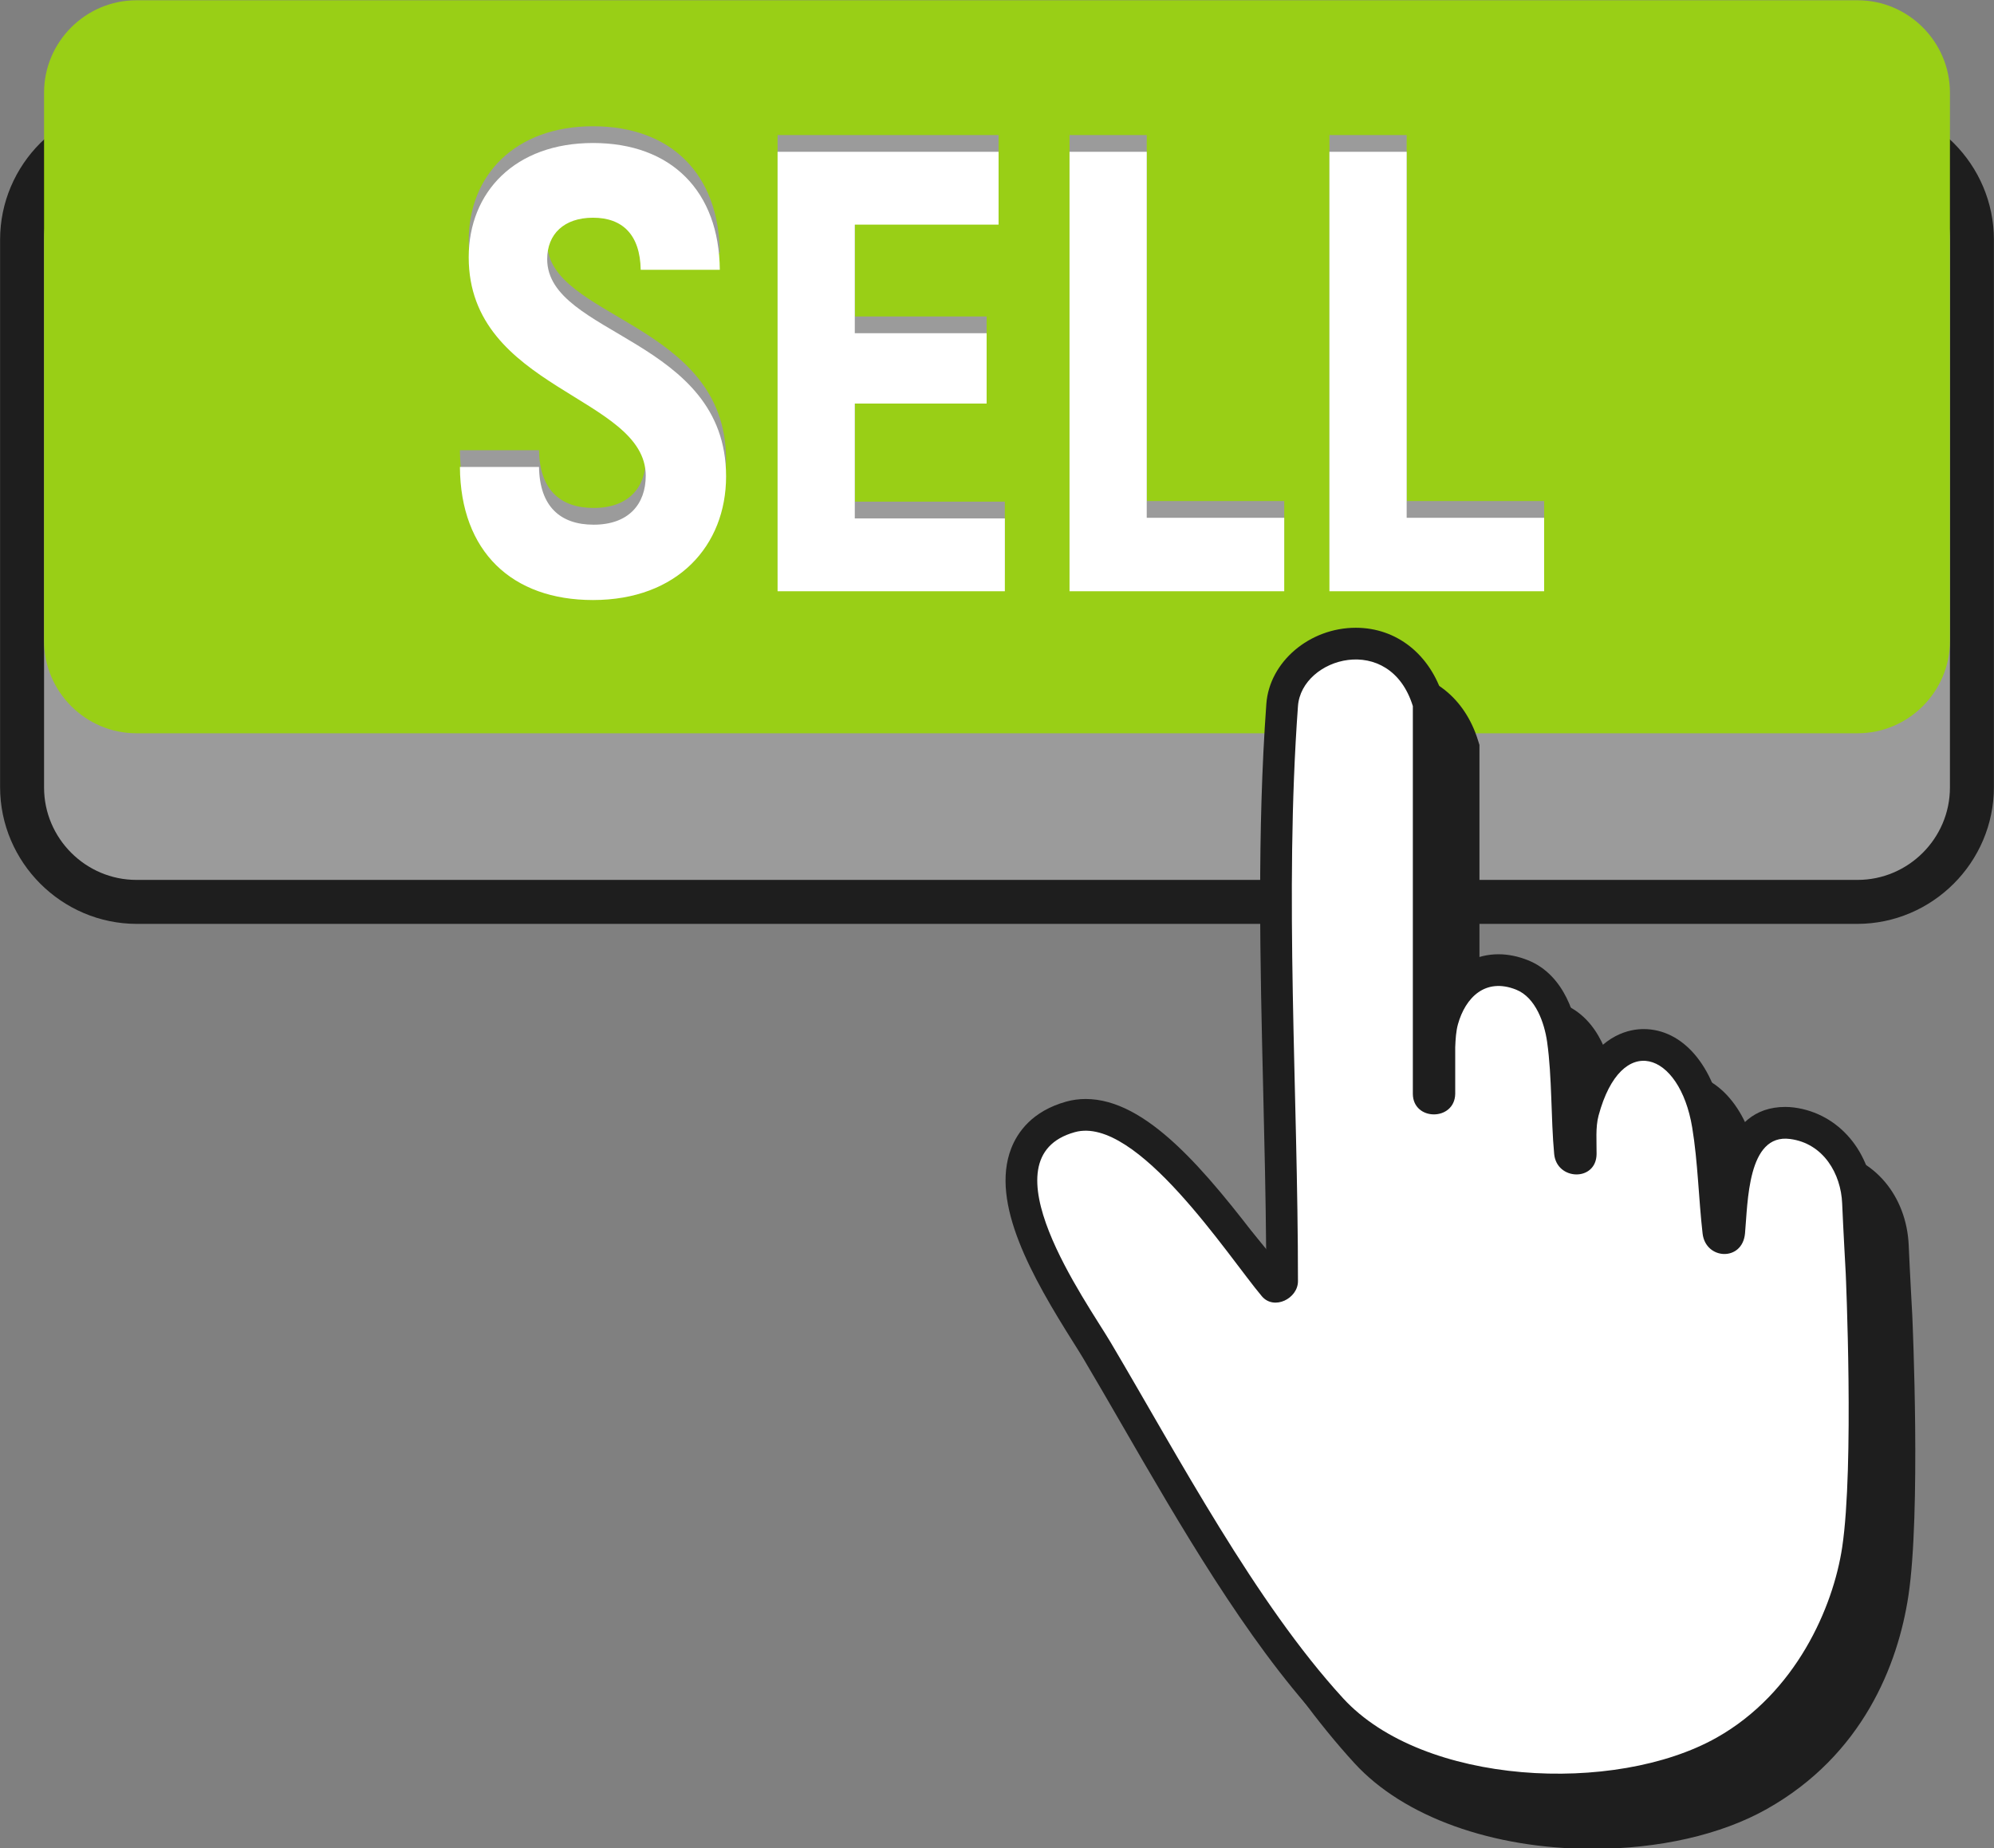 <?xml version="1.0" encoding="UTF-8" standalone="no"?><svg xmlns="http://www.w3.org/2000/svg" xmlns:xlink="http://www.w3.org/1999/xlink" fill="#000000" height="220.8" preserveAspectRatio="xMidYMid meet" version="1" viewBox="80.9 144.8 238.2 220.8" width="238.2" zoomAndPan="magnify"><rect x="80.9" y="144.8" width="238.2" height="220.8" fill="#808080" stroke="none"/><g><g id="change1_1"><path d="M 302.742 255.168 L 97.258 255.168 C 88.266 255.168 80.91 247.812 80.91 238.82 L 80.91 173.438 C 80.91 164.449 88.266 157.094 97.258 157.094 L 302.742 157.094 C 311.734 157.094 319.09 164.449 319.09 173.438 L 319.09 238.82 C 319.09 247.812 311.734 255.168 302.742 255.168" fill="#1e1e1e"/></g><g id="change2_1"><path d="M 302.805 249.914 L 97.199 249.914 C 91.129 249.914 86.164 244.945 86.164 238.879 L 86.164 173.379 C 86.164 167.312 91.129 162.348 97.199 162.348 L 302.805 162.348 C 308.871 162.348 313.836 167.312 313.836 173.379 L 313.836 238.879 C 313.836 244.945 308.871 249.914 302.805 249.914" fill="#9b9b9b"/></g><g id="change3_1"><path d="M 302.805 232.398 L 97.199 232.398 C 91.129 232.398 86.164 227.434 86.164 221.367 L 86.164 155.867 C 86.164 149.797 91.129 144.832 97.199 144.832 L 302.805 144.832 C 308.871 144.832 313.836 149.797 313.836 155.867 L 313.836 221.367 C 313.836 227.434 308.871 232.398 302.805 232.398" fill="#99cf16"/></g><g id="change1_2"><path d="M 309.336 301.906 C 309.336 301.906 309.023 296.242 308.914 293.609 C 308.672 287.664 304.762 283.023 299.398 282.316 C 299.043 282.27 298.684 282.246 298.336 282.246 C 294.57 282.246 292.527 284.52 291.387 287.336 C 291.27 286.246 291.129 285.156 290.953 284.078 C 289.832 277.316 286.086 272.945 281.402 272.945 C 279.844 272.945 276.48 273.523 274.027 278.023 C 273.945 276.641 273.824 275.262 273.633 273.93 C 273.324 271.766 272.117 266.527 267.598 264.723 C 266.41 264.246 265.227 264.008 264.074 264.008 C 261.516 264.008 259.254 265.176 257.633 267.219 L 257.633 233.789 L 257.461 233.242 C 255.891 228.16 251.891 225.004 247.027 225.004 C 241.504 225.004 236.711 229.078 236.344 234.09 C 235.23 249.391 235.605 265.121 235.969 280.34 C 236.117 286.598 236.273 293.031 236.32 299.363 C 236.266 299.297 236.215 299.227 236.16 299.152 C 229.02 289.742 222.012 281.297 214.754 281.297 C 213.969 281.297 213.195 281.398 212.453 281.605 C 208.355 282.742 206.605 285.281 205.859 287.215 C 203.34 293.734 208.383 302.602 213.305 310.402 C 213.777 311.156 214.188 311.801 214.488 312.312 C 215.961 314.797 217.465 317.402 219.008 320.07 C 225.98 332.137 233.883 345.809 242.707 355.438 C 248.574 361.844 259.199 365.664 271.133 365.668 C 271.133 365.668 271.137 365.668 271.137 365.668 C 279.07 365.668 286.484 363.996 291.977 360.898 C 303.391 354.465 307.633 343.695 308.879 335.406 C 310.367 325.504 309.383 302.902 309.336 301.906" fill="#1e1e1e"/></g><g id="change1_3"><path d="M 266.965 360.457 C 255.031 360.457 244.406 356.633 238.539 350.23 C 229.715 340.598 221.812 326.922 214.84 314.859 C 213.297 312.191 211.793 309.586 210.32 307.102 C 210.02 306.594 209.609 305.945 209.137 305.191 C 204.215 297.391 199.172 288.523 201.691 282.008 C 202.438 280.074 204.188 277.531 208.285 276.395 C 209.023 276.191 209.801 276.086 210.586 276.086 C 217.844 276.086 224.852 284.531 231.992 293.945 C 232.047 294.016 232.098 294.086 232.152 294.156 C 232.105 287.824 231.949 281.387 231.801 275.129 C 231.438 259.914 231.062 244.18 232.176 228.879 C 232.543 223.867 237.336 219.793 242.859 219.793 C 247.723 219.793 251.723 222.949 253.293 228.031 L 253.465 228.578 L 253.465 262.008 C 255.086 259.965 257.348 258.797 259.906 258.797 C 261.059 258.797 262.242 259.035 263.43 259.512 C 267.949 261.32 269.156 266.555 269.465 268.719 C 269.656 270.055 269.777 271.43 269.859 272.812 C 272.312 268.312 275.676 267.734 277.234 267.734 C 281.918 267.734 285.664 272.105 286.781 278.867 C 286.961 279.945 287.102 281.035 287.219 282.125 C 288.355 279.309 290.402 277.035 294.168 277.035 C 294.516 277.035 294.875 277.059 295.23 277.105 C 300.594 277.812 304.504 282.457 304.746 288.398 C 304.855 291.031 305.168 296.695 305.168 296.695 C 305.215 297.691 306.199 320.293 304.711 330.195 C 303.465 338.484 299.223 349.254 287.809 355.688 C 282.316 358.785 274.902 360.457 266.969 360.457 C 266.969 360.457 266.965 360.457 266.965 360.457" fill="#1e1e1e"/></g><g id="change4_1"><path d="M 301.387 296.902 C 301.387 296.902 301.07 291.207 300.961 288.555 C 300.816 285.035 298.746 281.391 294.738 280.863 C 289.629 280.191 289.699 288.469 289.355 292.156 C 289.039 295.531 284.648 295.309 284.289 292.156 C 283.812 288.004 283.727 283.594 283.047 279.488 C 281.547 270.414 274.578 267.988 271.863 278.066 C 271.48 279.488 271.641 281.18 271.625 282.656 C 271.594 285.977 266.859 285.848 266.559 282.656 C 266.16 278.395 266.316 273.477 265.715 269.254 C 265.398 267.039 264.363 263.965 262.02 263.027 C 258.324 261.551 255.953 263.984 255.066 267.152 C 254.832 267.988 254.777 268.934 254.738 269.918 L 254.738 275.48 C 254.672 278.742 249.703 278.742 249.676 275.48 L 249.676 229.152 C 246.93 220.289 236.379 223.312 235.953 229.152 C 234.305 251.805 235.953 275.133 235.953 297.855 C 235.953 299.922 233.09 301.375 231.633 299.645 C 227.648 294.918 216.695 277.996 209.297 280.047 C 198.27 283.102 210.672 300.258 213.582 305.172 C 221.699 318.891 230.891 336.27 241.336 347.668 C 250.895 358.105 273.828 359.215 285.961 352.383 C 295.441 347.039 299.887 336.812 300.965 329.633 C 302.414 319.98 301.387 296.902 301.387 296.902" fill="#ffffff"/></g><g id="change2_2"><path d="M 135.84 198.582 L 145.289 198.582 C 145.363 203.309 147.84 205.48 151.812 205.48 C 156.012 205.48 158.039 203.008 158.039 199.633 C 158.039 190.105 136.891 189.355 136.891 173.531 C 136.891 165.73 142.438 159.883 151.738 159.883 C 161.113 159.883 166.812 165.656 166.887 175.031 L 157.438 175.031 C 157.363 170.832 155.262 168.809 151.738 168.809 C 148.289 168.809 146.266 170.758 146.266 173.758 C 146.266 182.906 167.637 183.207 167.637 199.707 C 167.637 207.957 161.863 214.48 151.738 214.48 C 142.062 214.48 135.914 208.707 135.84 198.582" fill="#9b9b9b"/></g><g id="change2_3"><path d="M 200.938 204.73 L 200.938 213.43 L 173.789 213.43 L 173.789 160.934 L 200.188 160.934 L 200.188 169.633 L 183.012 169.633 L 183.012 182.605 L 198.762 182.605 L 198.762 191.008 L 183.012 191.008 L 183.012 204.73 L 200.938 204.73" fill="#9b9b9b"/></g><g id="change2_4"><path d="M 234.312 204.656 L 234.312 213.43 L 208.664 213.43 L 208.664 160.934 L 217.887 160.934 L 217.887 204.656 L 234.312 204.656" fill="#9b9b9b"/></g><g id="change2_5"><path d="M 265.359 204.656 L 265.359 213.43 L 239.711 213.43 L 239.711 160.934 L 248.938 160.934 L 248.938 204.656 L 265.359 204.656" fill="#9b9b9b"/></g><g id="change4_2"><path d="M 135.84 200.582 L 145.289 200.582 C 145.363 205.309 147.84 207.48 151.812 207.48 C 156.012 207.48 158.039 205.008 158.039 201.633 C 158.039 192.105 136.891 191.355 136.891 175.531 C 136.891 167.73 142.438 161.883 151.738 161.883 C 161.113 161.883 166.812 167.656 166.887 177.031 L 157.438 177.031 C 157.363 172.832 155.262 170.809 151.738 170.809 C 148.289 170.809 146.266 172.758 146.266 175.758 C 146.266 184.906 167.637 185.207 167.637 201.707 C 167.637 209.957 161.863 216.48 151.738 216.48 C 142.062 216.48 135.914 210.707 135.84 200.582" fill="#ffffff"/></g><g id="change4_3"><path d="M 200.938 206.73 L 200.938 215.43 L 173.789 215.43 L 173.789 162.934 L 200.188 162.934 L 200.188 171.633 L 183.012 171.633 L 183.012 184.605 L 198.762 184.605 L 198.762 193.008 L 183.012 193.008 L 183.012 206.73 L 200.938 206.73" fill="#ffffff"/></g><g id="change4_4"><path d="M 234.312 206.656 L 234.312 215.43 L 208.664 215.43 L 208.664 162.934 L 217.887 162.934 L 217.887 206.656 L 234.312 206.656" fill="#ffffff"/></g><g id="change4_5"><path d="M 265.359 206.656 L 265.359 215.43 L 239.711 215.43 L 239.711 162.934 L 248.938 162.934 L 248.938 206.656 L 265.359 206.656" fill="#ffffff"/></g></g></svg>